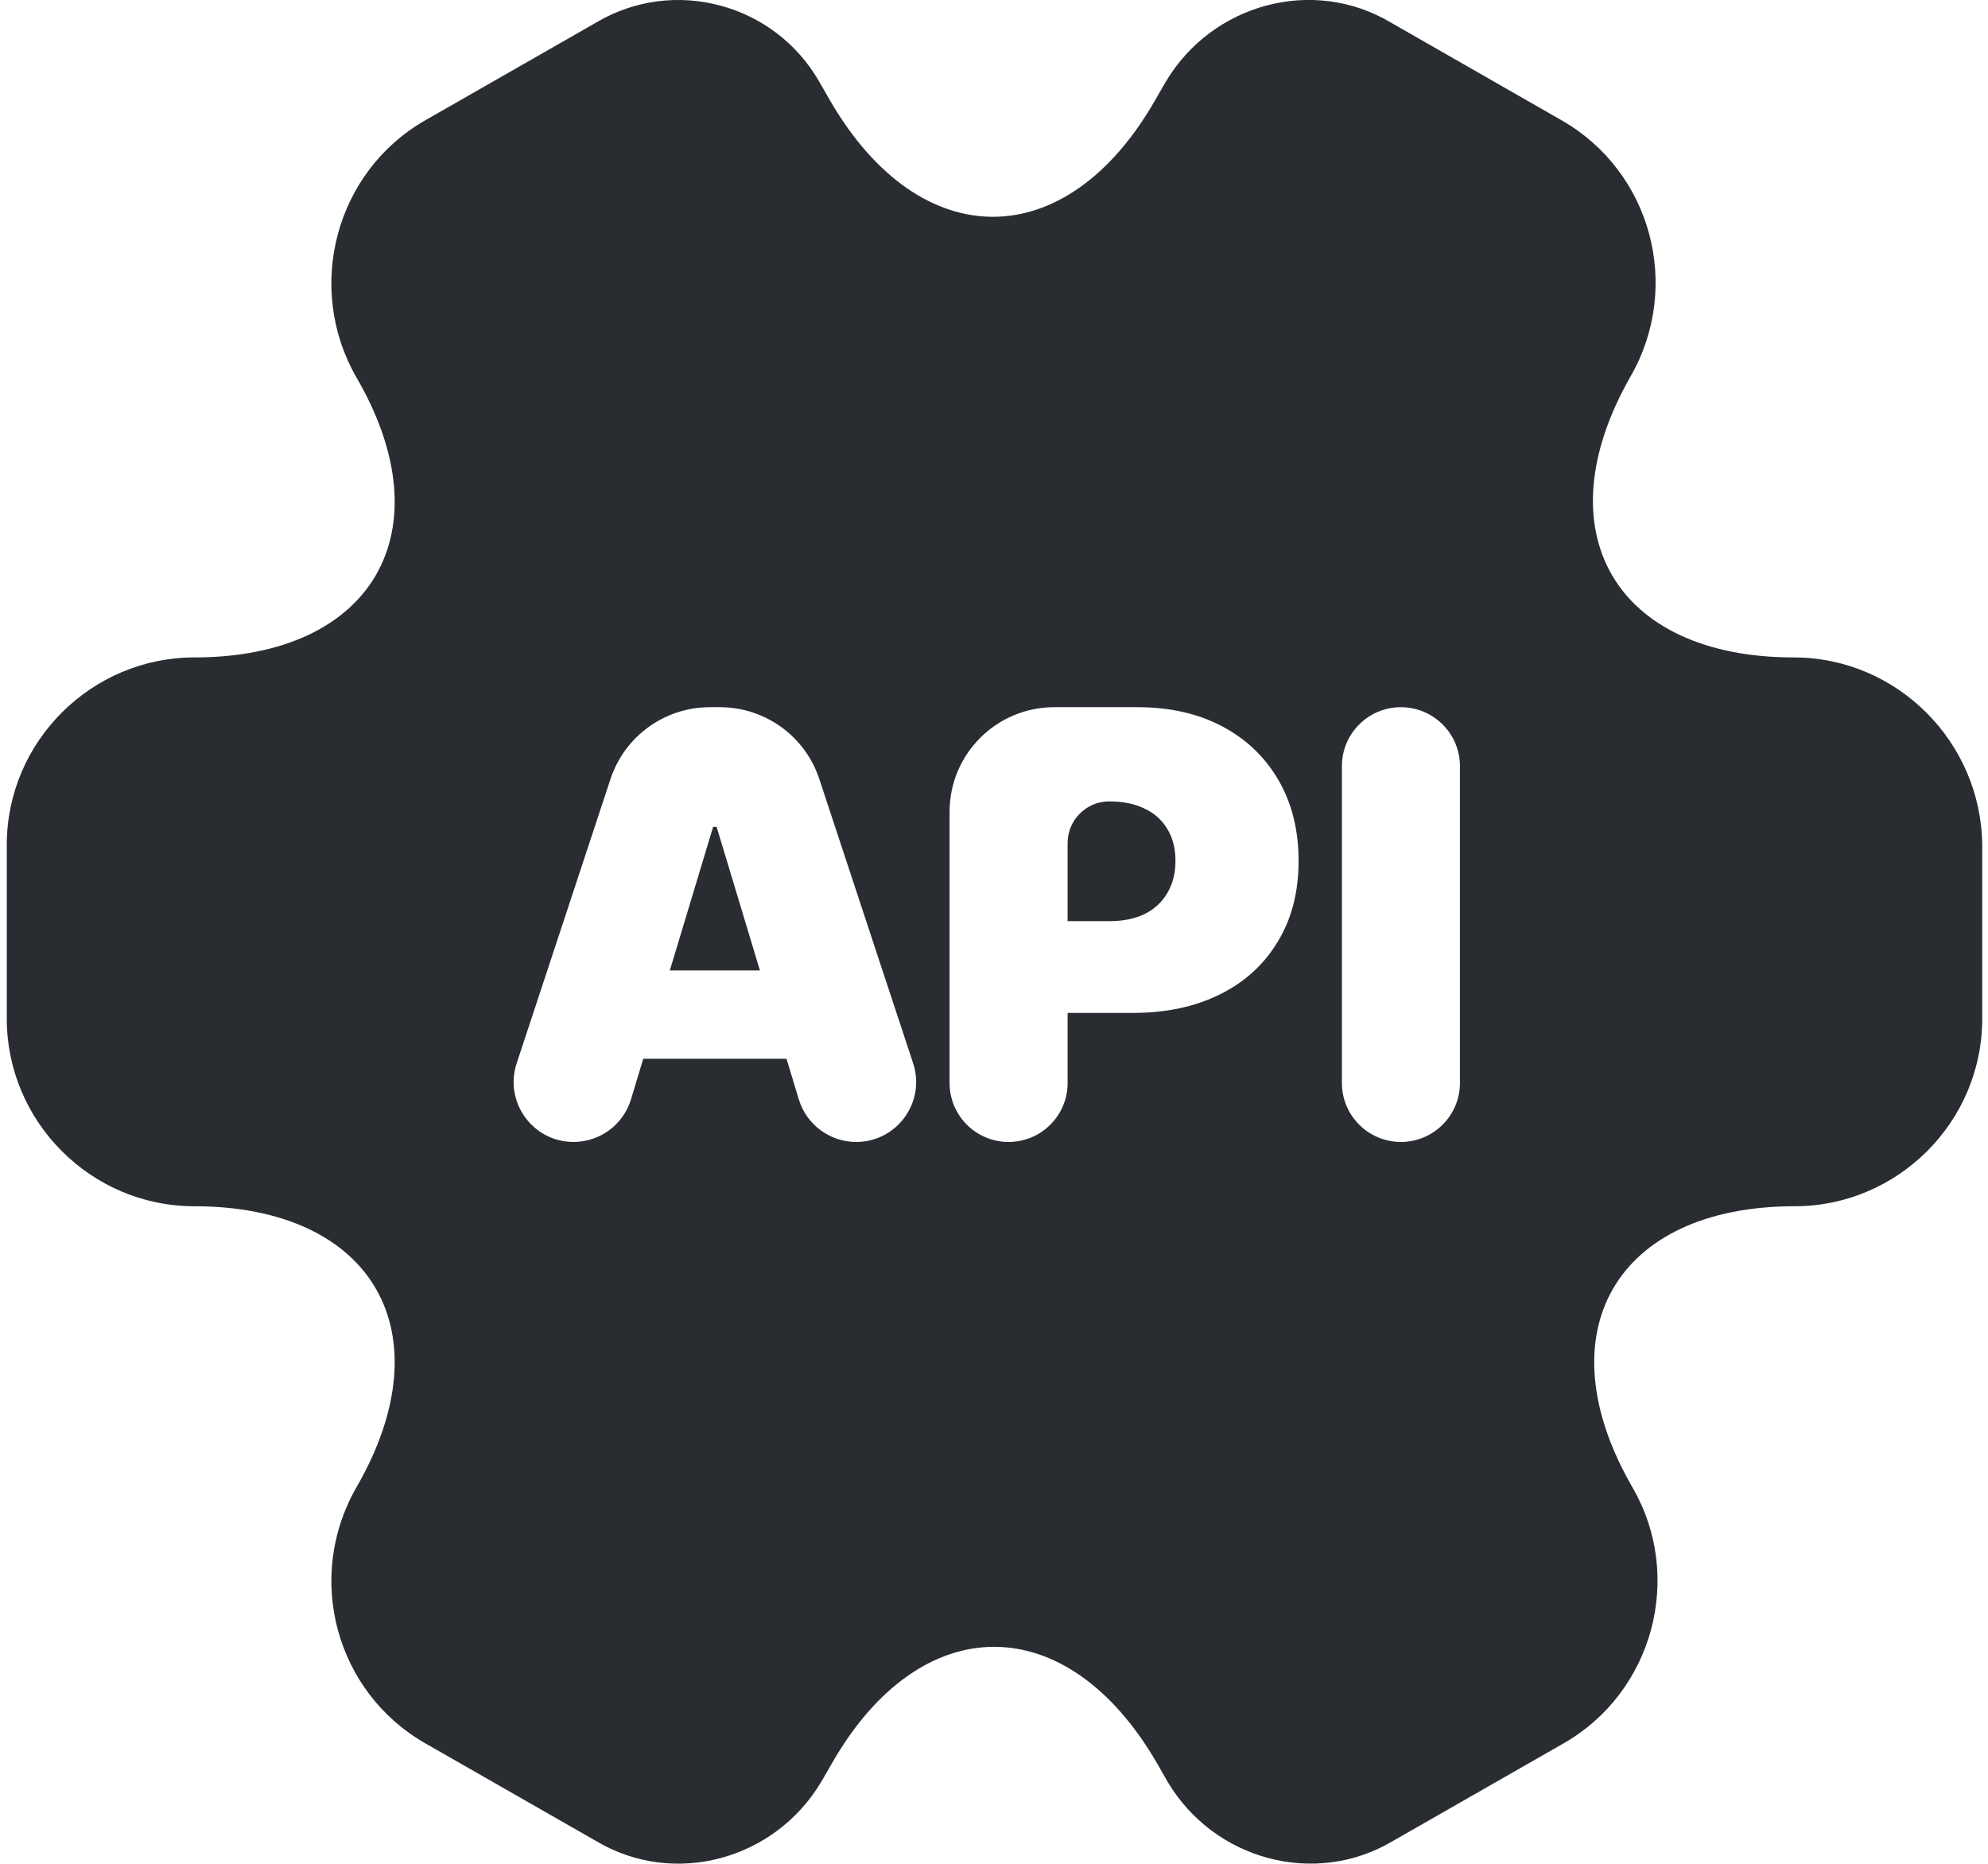 <svg width="32" height="30" viewBox="0 0 32 30" fill="none" xmlns="http://www.w3.org/2000/svg">
<path d="M18.764 1.317C19.511 0.061 21.133 -0.384 22.388 0.363L25.136 1.936C26.582 2.763 27.076 4.607 26.25 6.053C24.819 8.548 25.995 10.582 28.872 10.582C30.54 10.582 31.891 11.948 31.907 13.601V16.397C31.907 18.066 30.54 19.416 28.888 19.416C26.012 19.416 24.834 21.451 26.28 23.946C27.107 25.376 26.614 27.234 25.169 28.061L22.419 29.634C21.164 30.38 19.543 29.936 18.796 28.682L18.622 28.378C17.176 25.884 14.824 25.884 13.394 28.378L13.218 28.682C12.471 29.936 10.851 30.381 9.596 29.634L6.846 28.061C5.401 27.234 4.908 25.392 5.734 23.946C7.18 21.451 6.004 19.417 3.128 19.416C1.46 19.416 0.109 18.05 0.109 16.397V13.601C0.109 11.932 1.476 10.582 3.128 10.582C6.004 10.582 7.18 8.547 5.734 6.069C4.908 4.623 5.4 2.763 6.846 1.936L9.596 0.363C10.851 -0.383 12.473 0.062 13.188 1.317L13.362 1.619C14.808 4.113 17.16 4.113 18.59 1.619L18.764 1.317ZM11.427 11.383C10.7 11.383 10.055 11.849 9.827 12.539L8.317 17.114C8.111 17.738 8.575 18.381 9.232 18.381C9.658 18.381 10.034 18.102 10.157 17.695L10.354 17.042H12.66L12.858 17.695C12.981 18.102 13.357 18.381 13.782 18.381C14.439 18.381 14.904 17.738 14.698 17.114L13.188 12.539C12.96 11.849 12.315 11.383 11.588 11.383H11.427ZM16.968 11.383C16.039 11.384 15.285 12.137 15.285 13.066V17.432C15.285 17.956 15.71 18.381 16.234 18.381C16.759 18.381 17.185 17.956 17.185 17.432V16.304H18.237C18.77 16.304 19.237 16.204 19.636 16.006C20.037 15.808 20.346 15.525 20.567 15.158C20.791 14.791 20.903 14.358 20.903 13.857C20.903 13.361 20.794 12.926 20.578 12.555C20.361 12.184 20.059 11.894 19.669 11.689C19.28 11.484 18.825 11.383 18.306 11.383H16.968ZM22.549 11.383C22.025 11.384 21.6 11.808 21.6 12.332V17.432C21.6 17.956 22.025 18.38 22.549 18.381C23.074 18.381 23.5 17.956 23.5 17.432V12.332C23.5 11.808 23.074 11.383 22.549 11.383ZM11.535 13.309L12.232 15.62H10.782L11.479 13.309H11.535ZM17.855 12.899C18.078 12.899 18.269 12.939 18.426 13.017C18.585 13.092 18.706 13.201 18.791 13.345C18.877 13.486 18.921 13.657 18.921 13.857C18.921 14.055 18.877 14.227 18.791 14.373C18.706 14.518 18.585 14.632 18.426 14.711C18.269 14.789 18.078 14.827 17.855 14.827H17.185V13.57C17.185 13.2 17.485 12.899 17.855 12.899Z" fill="#292D32"/>
</svg>
